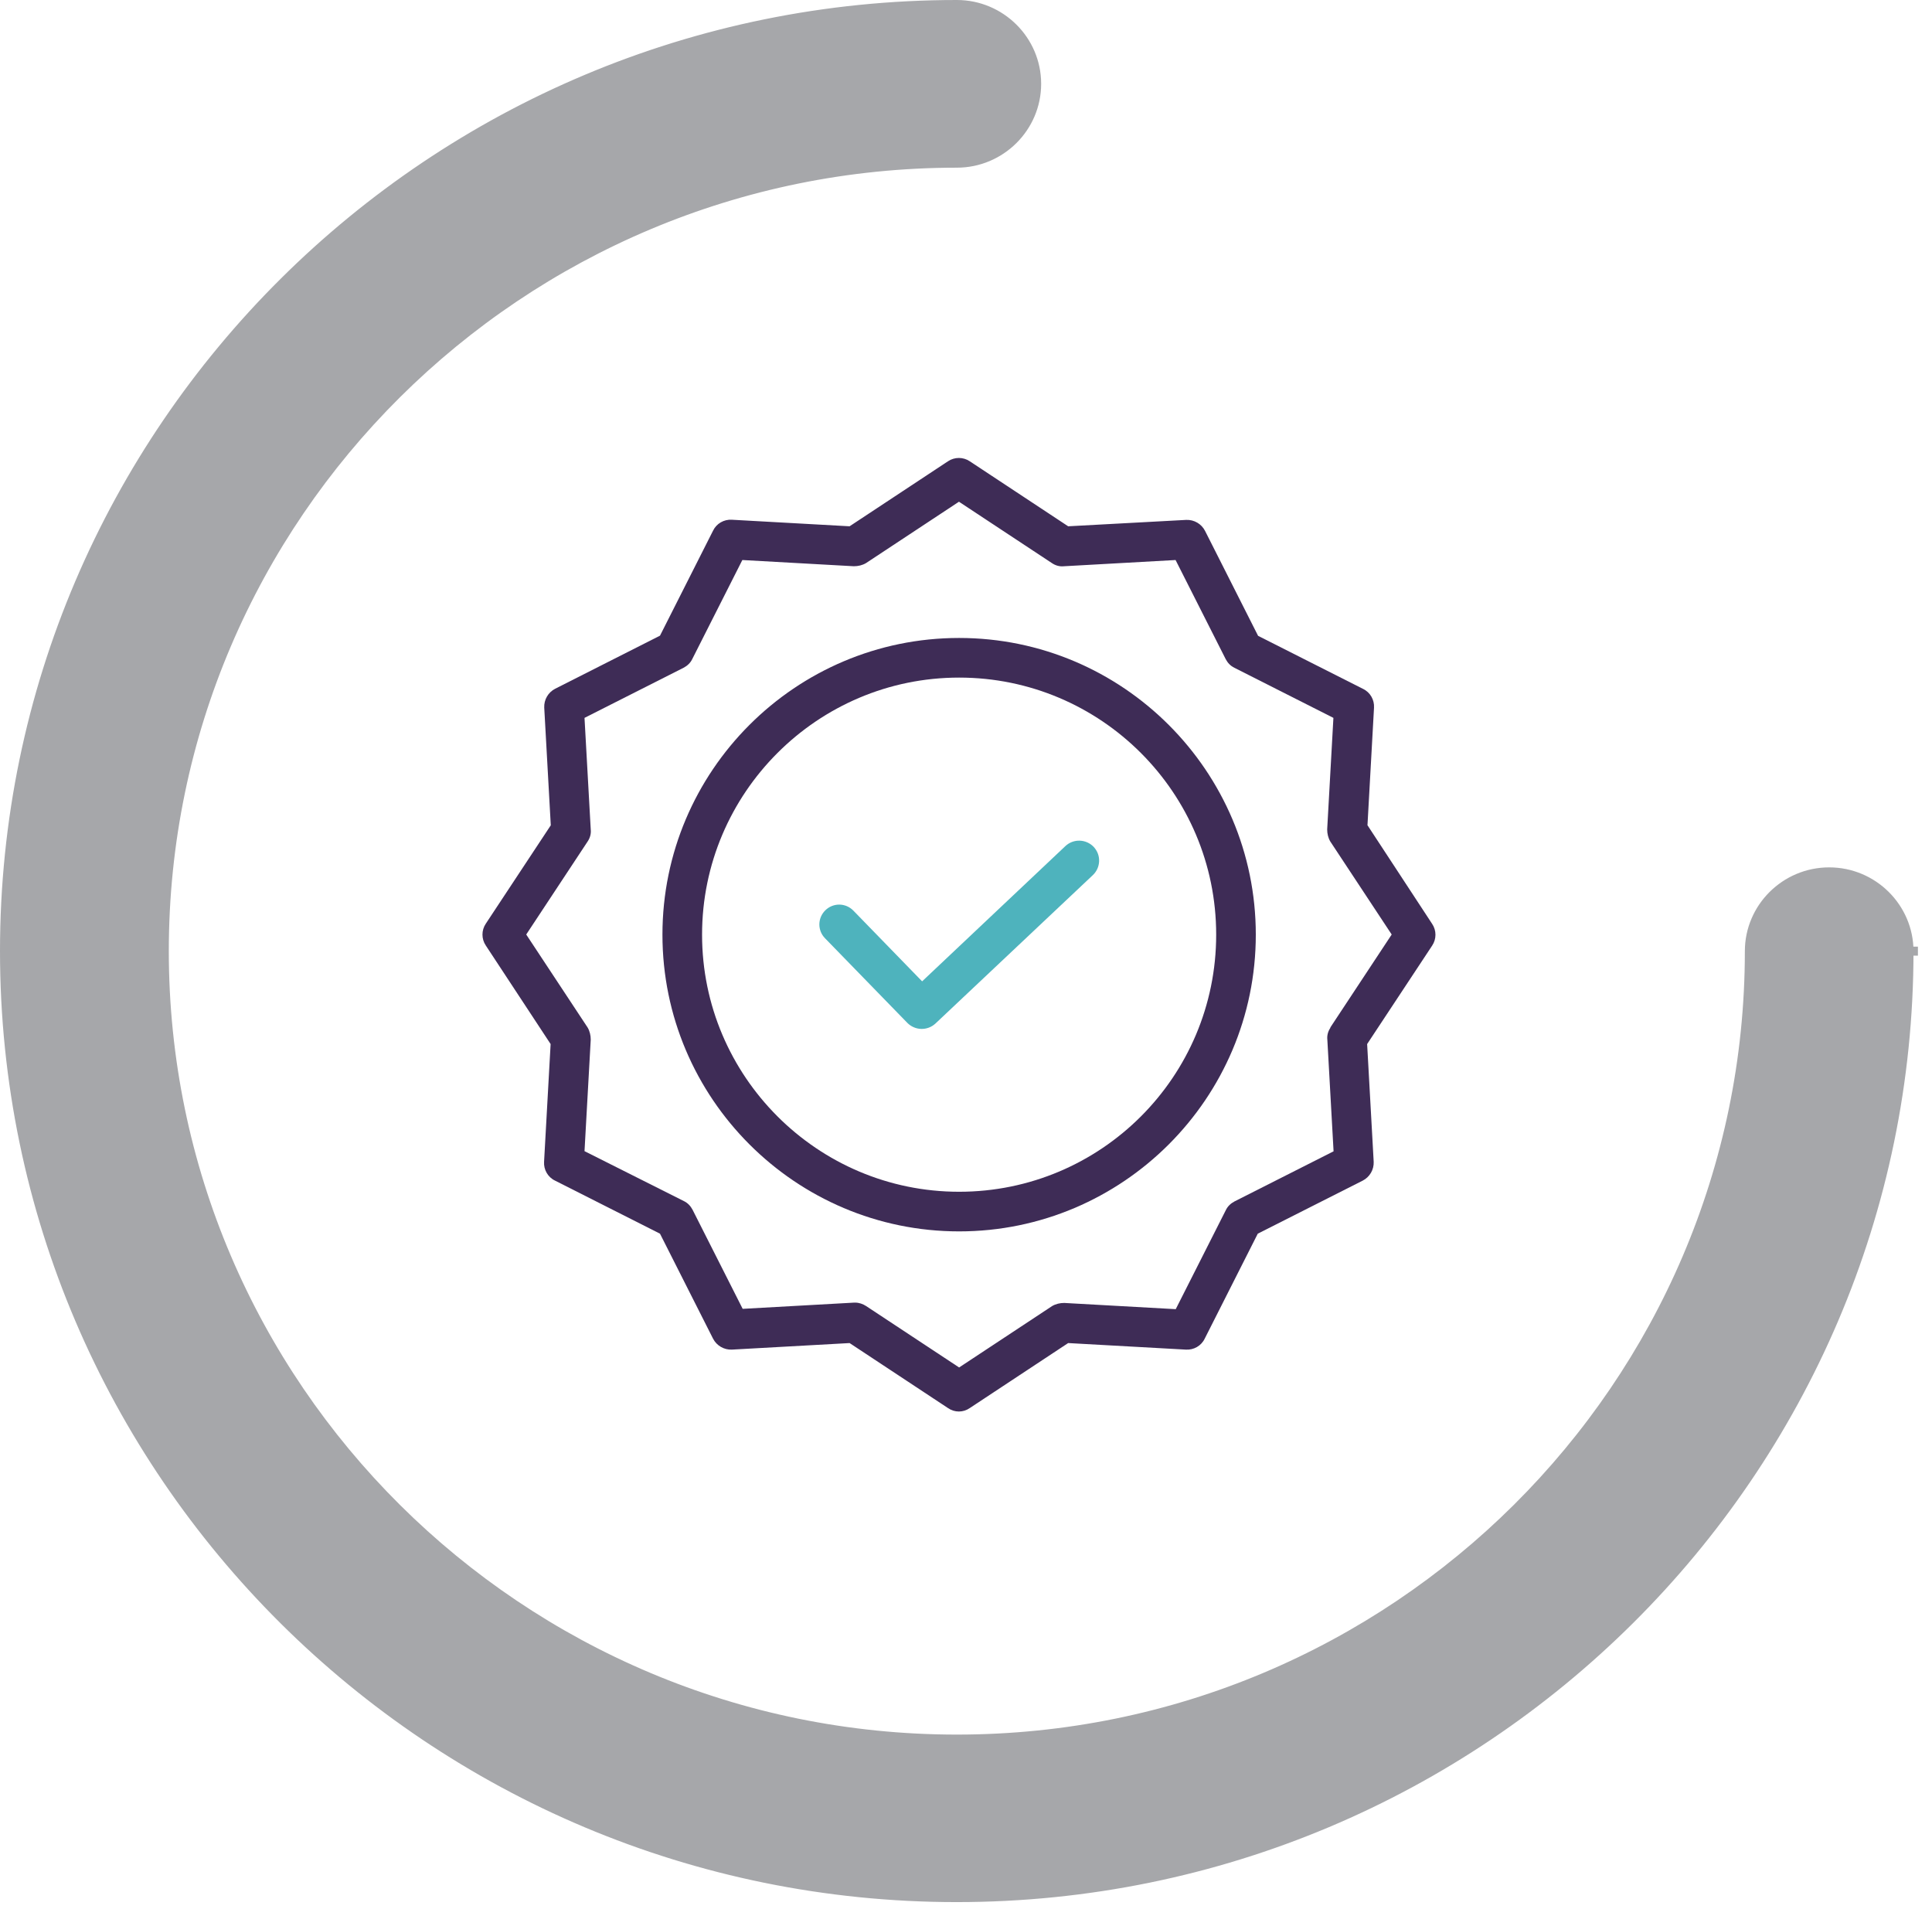<?xml version="1.0" encoding="UTF-8"?>
<svg width="118px" height="117px" viewBox="0 0 118 117" version="1.1" xmlns="http://www.w3.org/2000/svg" xmlns:xlink="http://www.w3.org/1999/xlink">
    <title>Quality (1)</title>
    <g id="Page-1" stroke="none" stroke-width="1" fill="none" fill-rule="evenodd">
        <g id="Quality-(1)" transform="translate(0.27, 0.27)" fill-rule="nonzero">
            <path d="M116.6,57.81 L116.33,57.81 C116.33,89.68 90.24,115.62 58.16,115.62 C26.08,115.62 0,89.68 0,57.81 C0,25.94 26.09,0 58.17,0 C60.86,0 63.05,2.18 63.05,4.85 C63.05,7.52 60.86,9.7 58.17,9.7 C31.49,9.7 9.77,31.27 9.77,57.81 C9.77,84.35 31.49,105.93 58.17,105.93 C84.85,105.93 106.57,84.36 106.57,57.82 C106.57,55.15 108.76,52.97 111.45,52.97 C114.14,52.97 116.33,55.15 116.33,57.82 L116.6,57.82 L116.6,57.81 Z" id="Path" stroke="#A6A7AA" stroke-width="0.54" fill="#A6A7AA"></path>
            <path d="M64.8,51.4 L56.05,59.66 L51.85,55.34 C51.38,54.86 50.62,54.85 50.14,55.32 C49.66,55.79 49.65,56.55 50.12,57.03 L55.15,62.2 C55.62,62.67 56.37,62.69 56.86,62.24 L66.48,53.17 C66.71,52.95 66.85,52.65 66.86,52.32 C66.87,51.99 66.75,51.69 66.53,51.45 C66.06,50.96 65.29,50.94 64.8,51.4 L64.8,51.4 Z" id="Path" fill="#4EB3BD"></path>
            <path d="M58.31,38.69 C48.31,38.69 40.19,46.82 40.19,56.81 C40.19,66.8 48.32,74.93 58.31,74.93 C68.3,74.93 76.43,66.8 76.43,56.81 C76.43,46.82 68.3,38.69 58.31,38.69 Z M58.31,72.51 C49.65,72.51 42.61,65.46 42.61,56.81 C42.61,48.16 49.65,41.11 58.31,41.11 C66.97,41.11 74.01,48.14 74.01,56.81 C74.01,65.48 66.98,72.51 58.31,72.51 Z" id="Shape" fill="#3E2C56"></path>
            <path d="M83.25,50.14 L83.65,42.95 C83.68,42.47 83.42,42.01 82.98,41.8 L76.57,38.56 L73.33,32.15 C73.11,31.72 72.66,31.46 72.18,31.48 L64.97,31.87 L58.96,27.9 C58.56,27.63 58.03,27.63 57.63,27.9 L51.62,31.87 L44.43,31.47 C43.95,31.44 43.49,31.7 43.28,32.14 L40.04,38.55 L33.64,41.79 C33.21,42.01 32.95,42.46 32.97,42.94 L33.37,50.13 L29.4,56.14 C29.13,56.54 29.13,57.07 29.4,57.47 L33.36,63.49 L32.96,70.68 C32.93,71.16 33.19,71.62 33.63,71.83 L40.04,75.07 L43.28,81.48 C43.5,81.91 43.95,82.17 44.43,82.15 L51.62,81.75 L57.63,85.72 C58.03,86 58.56,86 58.96,85.72 L64.97,81.75 L72.16,82.15 C72.64,82.18 73.1,81.92 73.31,81.48 L76.55,75.07 L82.96,71.83 C83.39,71.61 83.65,71.16 83.63,70.68 L83.23,63.49 L87.2,57.48 C87.47,57.08 87.47,56.55 87.2,56.15 L83.26,50.14 L83.25,50.14 Z M80.99,62.49 C80.84,62.71 80.77,62.97 80.8,63.23 L81.18,70.04 L75.13,73.1 C74.9,73.22 74.71,73.4 74.6,73.63 L71.54,79.68 L64.73,79.3 C64.47,79.3 64.21,79.36 63.99,79.49 L58.31,83.24 L52.63,79.49 C52.43,79.36 52.2,79.28 51.96,79.28 L51.9,79.28 L45.09,79.66 L42.03,73.61 C41.91,73.38 41.73,73.19 41.5,73.08 L35.43,70.03 L35.81,63.22 C35.81,62.96 35.75,62.7 35.62,62.48 L31.87,56.8 L35.62,51.12 C35.77,50.9 35.84,50.64 35.81,50.38 L35.43,43.57 L41.48,40.51 C41.71,40.39 41.9,40.21 42.01,39.98 L45.07,33.93 L51.88,34.31 C52.14,34.31 52.4,34.25 52.62,34.12 L58.3,30.37 L63.98,34.12 C64.2,34.27 64.46,34.34 64.72,34.31 L71.53,33.93 L74.59,39.98 C74.71,40.21 74.89,40.4 75.12,40.51 L81.17,43.57 L80.79,50.38 C80.79,50.64 80.85,50.9 80.98,51.12 L84.73,56.8 L80.98,62.48 L80.99,62.49 Z" id="Shape" fill="#3E2C56"></path>
        </g>
    </g>
</svg>